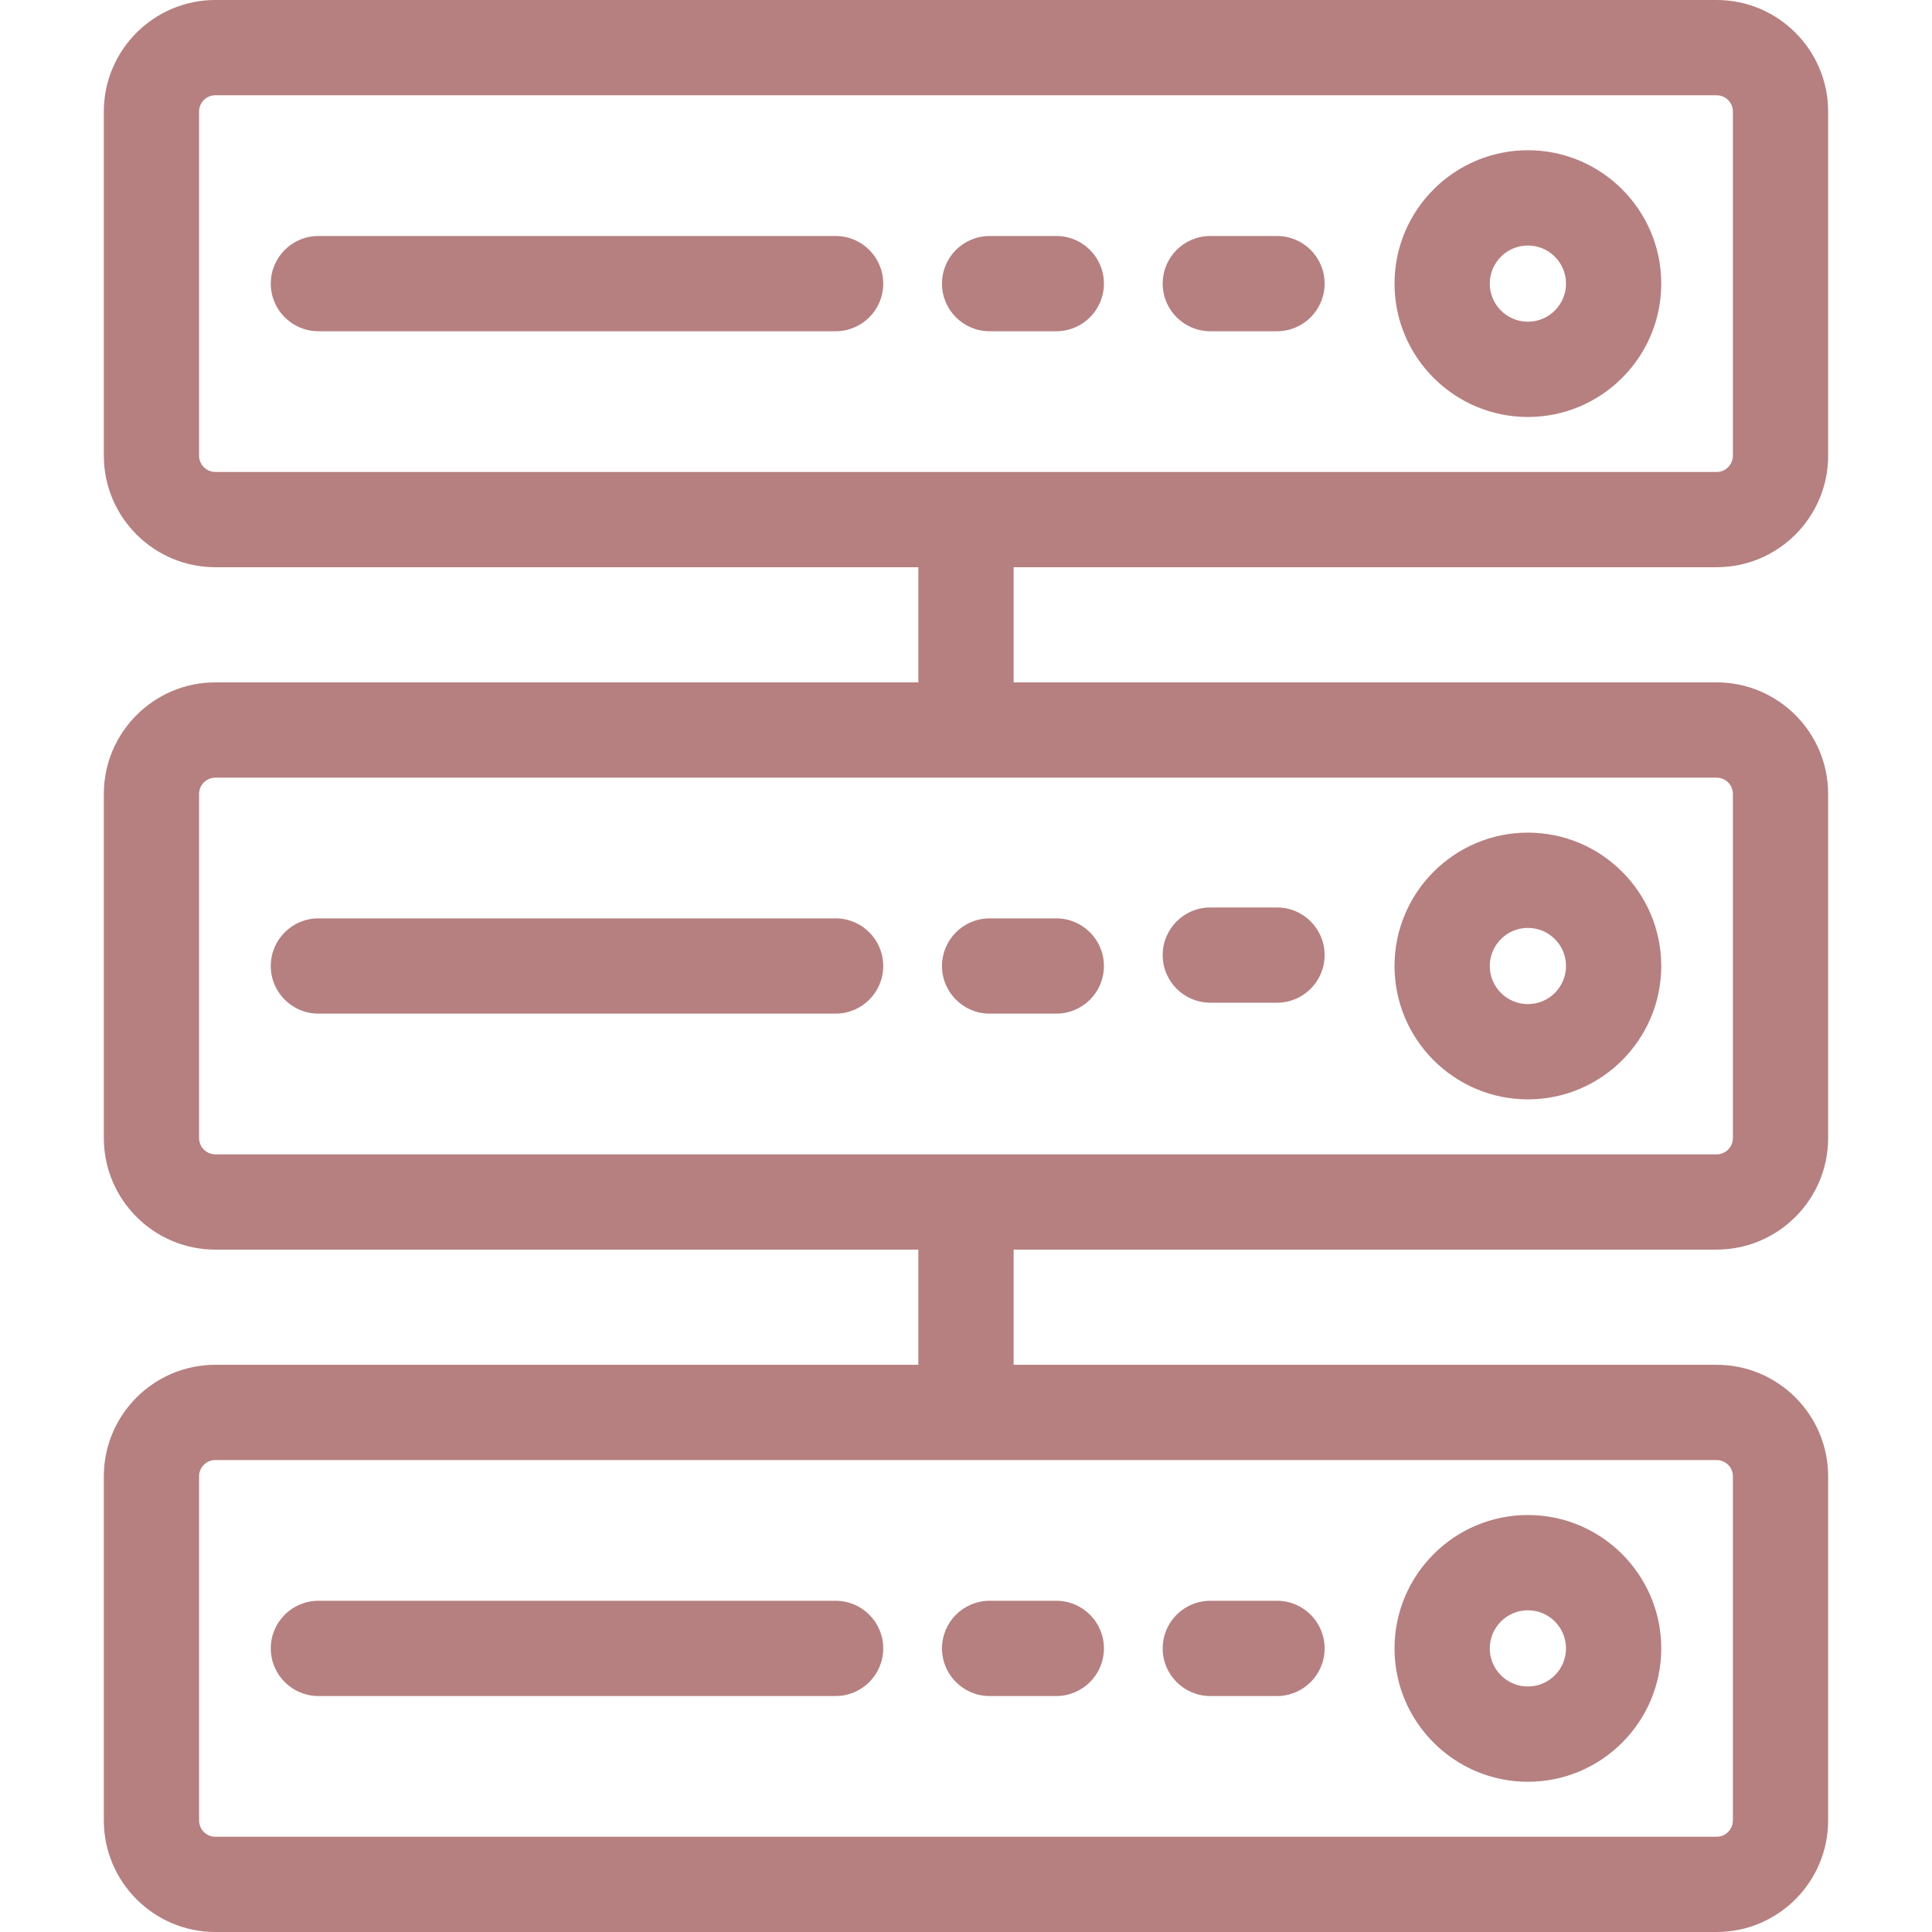 <svg width="66" height="66" viewBox="0 0 66 66" fill="none" xmlns="http://www.w3.org/2000/svg">
<path d="M58.643 19.377C60.743 19.377 62.452 17.668 62.452 15.568V3.811C62.452 1.71 60.743 0 58.643 0H7.356C5.256 0 3.547 1.71 3.547 3.811V15.568C3.547 17.668 5.256 19.377 7.356 19.377H31.372V23.311H7.356C5.256 23.311 3.547 25.021 3.547 27.122V38.878C3.547 40.979 5.256 42.689 7.356 42.689H31.372V46.623H7.356C5.256 46.623 3.547 48.332 3.547 50.432V62.189C3.547 64.29 5.256 66 7.356 66H58.643C60.743 66 62.452 64.29 62.452 62.189V50.432C62.452 48.332 60.743 46.623 58.643 46.623H34.627V42.688H58.643C60.743 42.688 62.452 40.979 62.452 38.877V27.122C62.452 25.021 60.743 23.311 58.643 23.311H34.627V19.377H58.643V19.377ZM58.643 49.878C58.949 49.878 59.198 50.126 59.198 50.432V62.189C59.198 62.496 58.949 62.746 58.643 62.746H7.356C7.05 62.746 6.801 62.496 6.801 62.189V50.432C6.801 50.127 7.05 49.878 7.356 49.878H58.643ZM58.643 26.566C58.949 26.566 59.198 26.816 59.198 27.122V38.878C59.198 39.184 58.949 39.434 58.643 39.434H7.356C7.05 39.434 6.801 39.184 6.801 38.878V27.122C6.801 26.816 7.05 26.566 7.356 26.566H58.643ZM7.356 16.122C7.05 16.122 6.801 15.874 6.801 15.568V3.811C6.801 3.504 7.05 3.255 7.356 3.255H58.643C58.949 3.255 59.198 3.504 59.198 3.811V15.568C59.198 15.874 58.949 16.123 58.643 16.123H7.356V16.122Z" fill="#B68080"/>
<path d="M52.195 5.132C49.683 5.132 47.639 7.176 47.639 9.689C47.639 12.201 49.682 14.245 52.195 14.245C54.707 14.245 56.751 12.201 56.751 9.689C56.751 7.176 54.707 5.132 52.195 5.132ZM52.195 10.99C51.477 10.99 50.893 10.406 50.893 9.689C50.893 8.971 51.477 8.387 52.195 8.387C52.913 8.387 53.497 8.971 53.497 9.689C53.497 10.406 52.913 10.99 52.195 10.99Z" fill="#B68080"/>
<path d="M43.624 8.062H41.346C40.447 8.062 39.719 8.79 39.719 9.689C39.719 10.587 40.447 11.316 41.346 11.316H43.624C44.523 11.316 45.251 10.587 45.251 9.689C45.251 8.79 44.523 8.062 43.624 8.062Z" fill="#B68080"/>
<path d="M36.085 8.062H33.807C32.908 8.062 32.18 8.79 32.18 9.689C32.18 10.587 32.908 11.316 33.807 11.316H36.085C36.984 11.316 37.712 10.587 37.712 9.689C37.712 8.79 36.983 8.062 36.085 8.062Z" fill="#B68080"/>
<path d="M28.546 8.062H10.877C9.979 8.062 9.25 8.79 9.25 9.689C9.25 10.587 9.979 11.316 10.877 11.316H28.546C29.444 11.316 30.173 10.587 30.173 9.689C30.173 8.79 29.444 8.062 28.546 8.062Z" fill="#B68080"/>
<path d="M52.195 28.444C49.683 28.444 47.639 30.488 47.639 33C47.639 35.512 49.682 37.556 52.195 37.556C54.707 37.556 56.751 35.512 56.751 33C56.751 30.488 54.707 28.444 52.195 28.444ZM52.195 34.302C51.477 34.302 50.893 33.718 50.893 33C50.893 32.282 51.477 31.698 52.195 31.698C52.913 31.698 53.497 32.282 53.497 33C53.497 33.718 52.913 34.302 52.195 34.302Z" fill="#B68080"/>
<path d="M43.624 31H41.346C40.447 31 39.719 31.729 39.719 32.627C39.719 33.526 40.447 34.254 41.346 34.254H43.624C44.523 34.254 45.251 33.526 45.251 32.627C45.251 31.729 44.523 31 43.624 31Z" fill="#B68080"/>
<path d="M36.085 31.373H33.807C32.908 31.373 32.18 32.102 32.18 33C32.18 33.899 32.908 34.627 33.807 34.627H36.085C36.984 34.627 37.712 33.899 37.712 33C37.712 32.102 36.983 31.373 36.085 31.373Z" fill="#B68080"/>
<path d="M28.546 31.373H10.877C9.979 31.373 9.25 32.102 9.25 33C9.25 33.899 9.979 34.627 10.877 34.627H28.546C29.444 34.627 30.173 33.899 30.173 33C30.173 32.102 29.444 31.373 28.546 31.373Z" fill="#B68080"/>
<path d="M52.195 51.755C49.683 51.755 47.639 53.799 47.639 56.312C47.639 58.824 49.682 60.868 52.195 60.868C54.707 60.868 56.751 58.824 56.751 56.312C56.751 53.799 54.707 51.755 52.195 51.755ZM52.195 57.613C51.477 57.613 50.893 57.029 50.893 56.312C50.893 55.594 51.477 55.01 52.195 55.01C52.913 55.01 53.497 55.594 53.497 56.312C53.497 57.029 52.913 57.613 52.195 57.613Z" fill="#B68080"/>
<path d="M43.624 54.685H41.346C40.447 54.685 39.719 55.413 39.719 56.312C39.719 57.21 40.447 57.939 41.346 57.939H43.624C44.523 57.939 45.251 57.21 45.251 56.312C45.251 55.413 44.523 54.685 43.624 54.685Z" fill="#B68080"/>
<path d="M36.085 54.685H33.807C32.908 54.685 32.18 55.413 32.18 56.312C32.18 57.21 32.908 57.939 33.807 57.939H36.085C36.984 57.939 37.712 57.21 37.712 56.312C37.712 55.413 36.983 54.685 36.085 54.685Z" fill="#B68080"/>
<path d="M28.546 54.685H10.877C9.979 54.685 9.25 55.413 9.25 56.312C9.25 57.21 9.979 57.939 10.877 57.939H28.546C29.444 57.939 30.173 57.21 30.173 56.312C30.173 55.413 29.444 54.685 28.546 54.685Z" fill="#B68080"/>
</svg>

